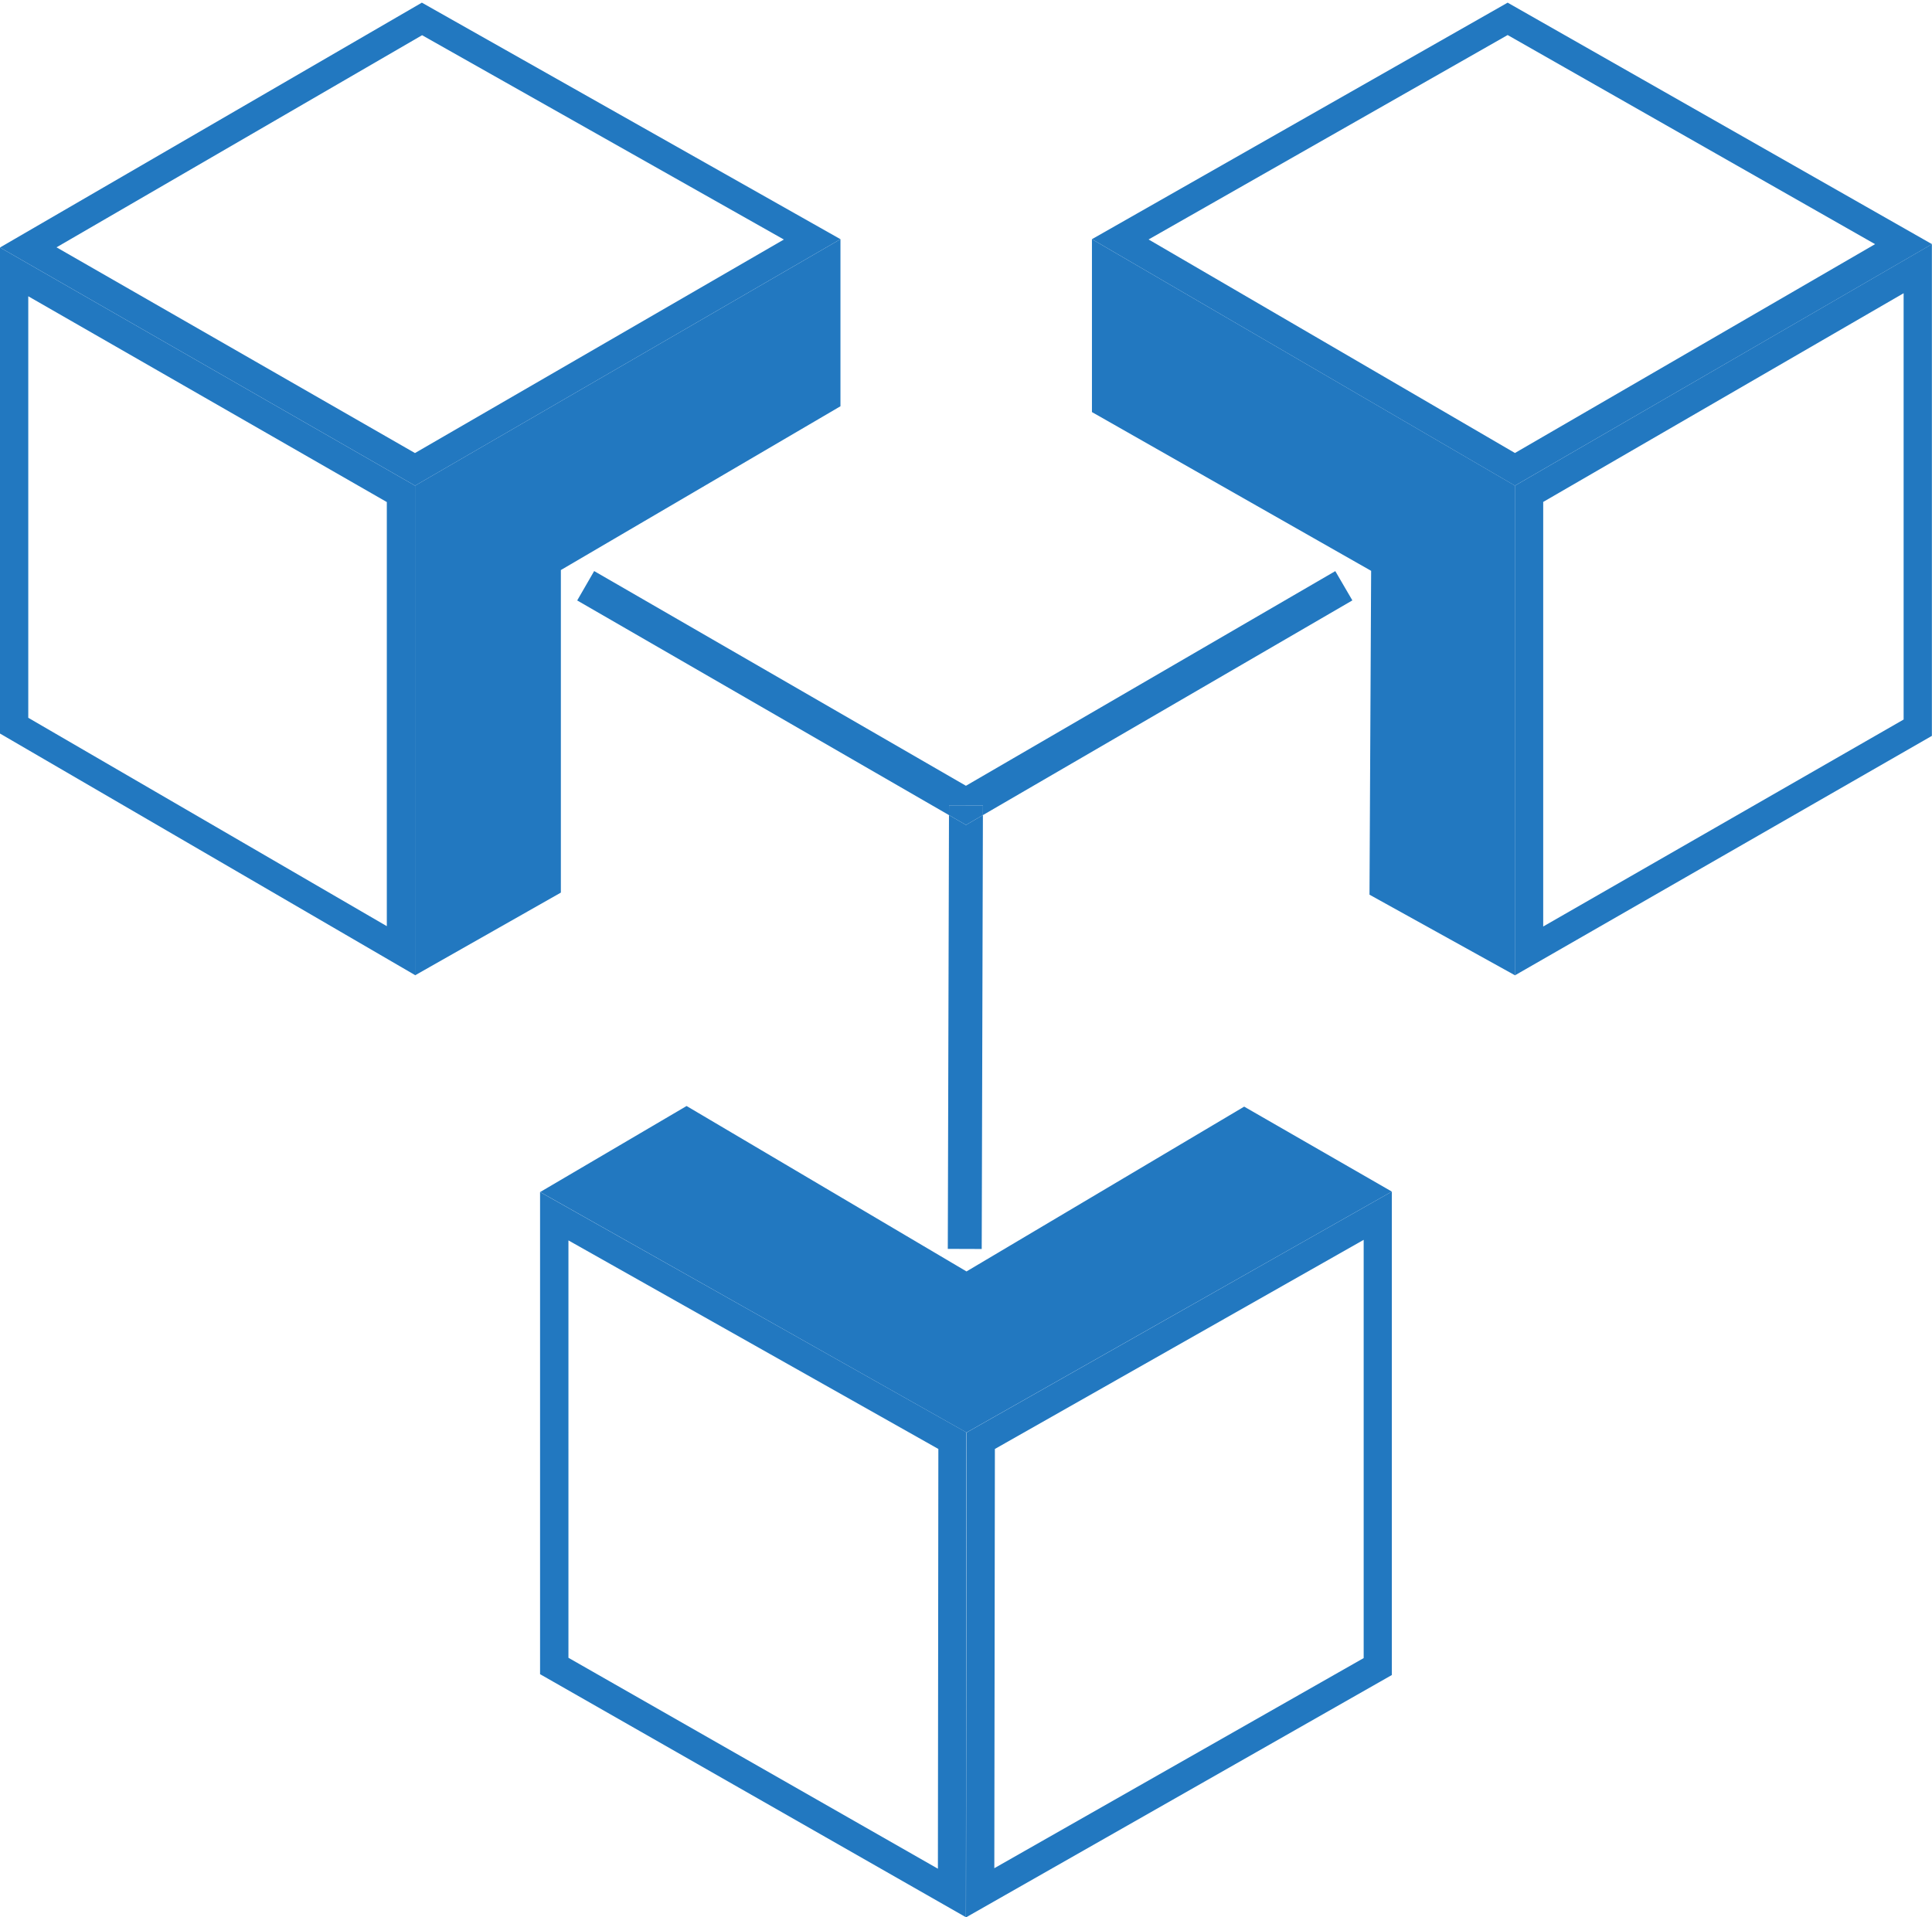 <?xml version="1.0" encoding="UTF-8"?> <svg xmlns="http://www.w3.org/2000/svg" id="Layer_1" data-name="Layer 1" viewBox="0 0 341.78 339.2"><defs><style>.cls-1{fill:none;}.cls-2{fill:#2278c0;}</style></defs><polygon class="cls-1" points="170.98 253.46 246.22 210.83 170.98 253.46 170.98 253.46"></polygon><polygon class="cls-1" points="5 126.96 68.42 163.87 68.42 88.83 5 52.42 5 126.96"></polygon><polygon class="cls-1" points="100.56 293.32 165.9 330.64 165.98 256.37 100.56 219.47 100.56 293.32"></polygon><polygon class="cls-1" points="336.78 51.88 273.02 88.81 273.02 163.93 336.78 127.31 336.78 51.88"></polygon><polygon class="cls-1" points="74.67 6.23 10 43.76 73.41 80.16 138.62 42.38 74.67 6.23"></polygon><polygon class="cls-1" points="241.22 219.41 175.98 256.37 175.9 330.64 241.22 293.46 241.22 219.41"></polygon><polygon class="cls-1" points="331.74 43.24 266.71 6.22 203.19 42.37 268.03 80.15 331.74 43.24"></polygon><polygon class="cls-2" points="99.22 100.86 148.68 71.88 148.68 42.32 73.42 85.93 73.42 172.57 99.22 157.93 99.22 100.86"></polygon><path class="cls-2" d="M148.68,42.32h0L74.63.47,0,43.79,73.43,85.93ZM10,43.76,74.67,6.23l64,36.15L73.41,80.16Z"></path><polygon class="cls-2" points="73.42 85.93 148.68 42.32 148.68 42.32 73.42 85.93"></polygon><path class="cls-2" d="M0,43.79v86l73.43,42.74V85.93ZM68.43,163.87,5,127V52.42L68.43,88.83Z"></path><polygon class="cls-2" points="170.98 224.96 121.46 195.69 95.56 210.91 170.98 253.46 246.22 210.83 220.1 195.8 170.98 224.96"></polygon><path class="cls-2" d="M171,253.46h0L95.54,210.91v85.31l75.33,43,.09-85.79Zm-5.08,77.18-65.36-37.32V219.47L166,256.37Z"></path><polygon class="cls-2" points="170.98 253.46 95.56 210.91 170.98 253.46 170.98 253.46"></polygon><path class="cls-2" d="M170.89,339.25l75.33-42.88V210.83L171,253.46ZM176,256.37l65.24-37v74L175.9,330.55Z"></path><polygon class="cls-2" points="242.27 158.3 268.02 172.57 268.02 85.93 193.17 42.32 193.17 72.91 242.56 101 242.27 158.3"></polygon><path class="cls-2" d="M341.78,43.2,266.71.47,193.17,42.32,268,85.93Zm-75.07-37,65,37L268,80.15,203.19,42.37Z"></path><path class="cls-2" d="M268,172.57l73.76-42.37v-87L268,85.93Zm5-83.76,63.76-36.93v75.43L273,163.93Z"></path><polygon class="cls-2" points="102.11 106.24 167.88 144.22 167.89 142.49 173.89 142.5 173.88 144.22 239.24 106.23 236.22 101.05 170.88 139.03 105.11 101.04 102.11 106.24"></polygon><polygon class="cls-2" points="167.88 144.22 167.67 220.97 173.67 220.99 173.88 144.22 170.89 145.96 167.88 144.22"></polygon><polygon class="cls-2" points="167.89 142.49 167.88 144.22 170.89 145.96 173.88 144.22 173.89 142.5 167.89 142.49"></polygon></svg> 